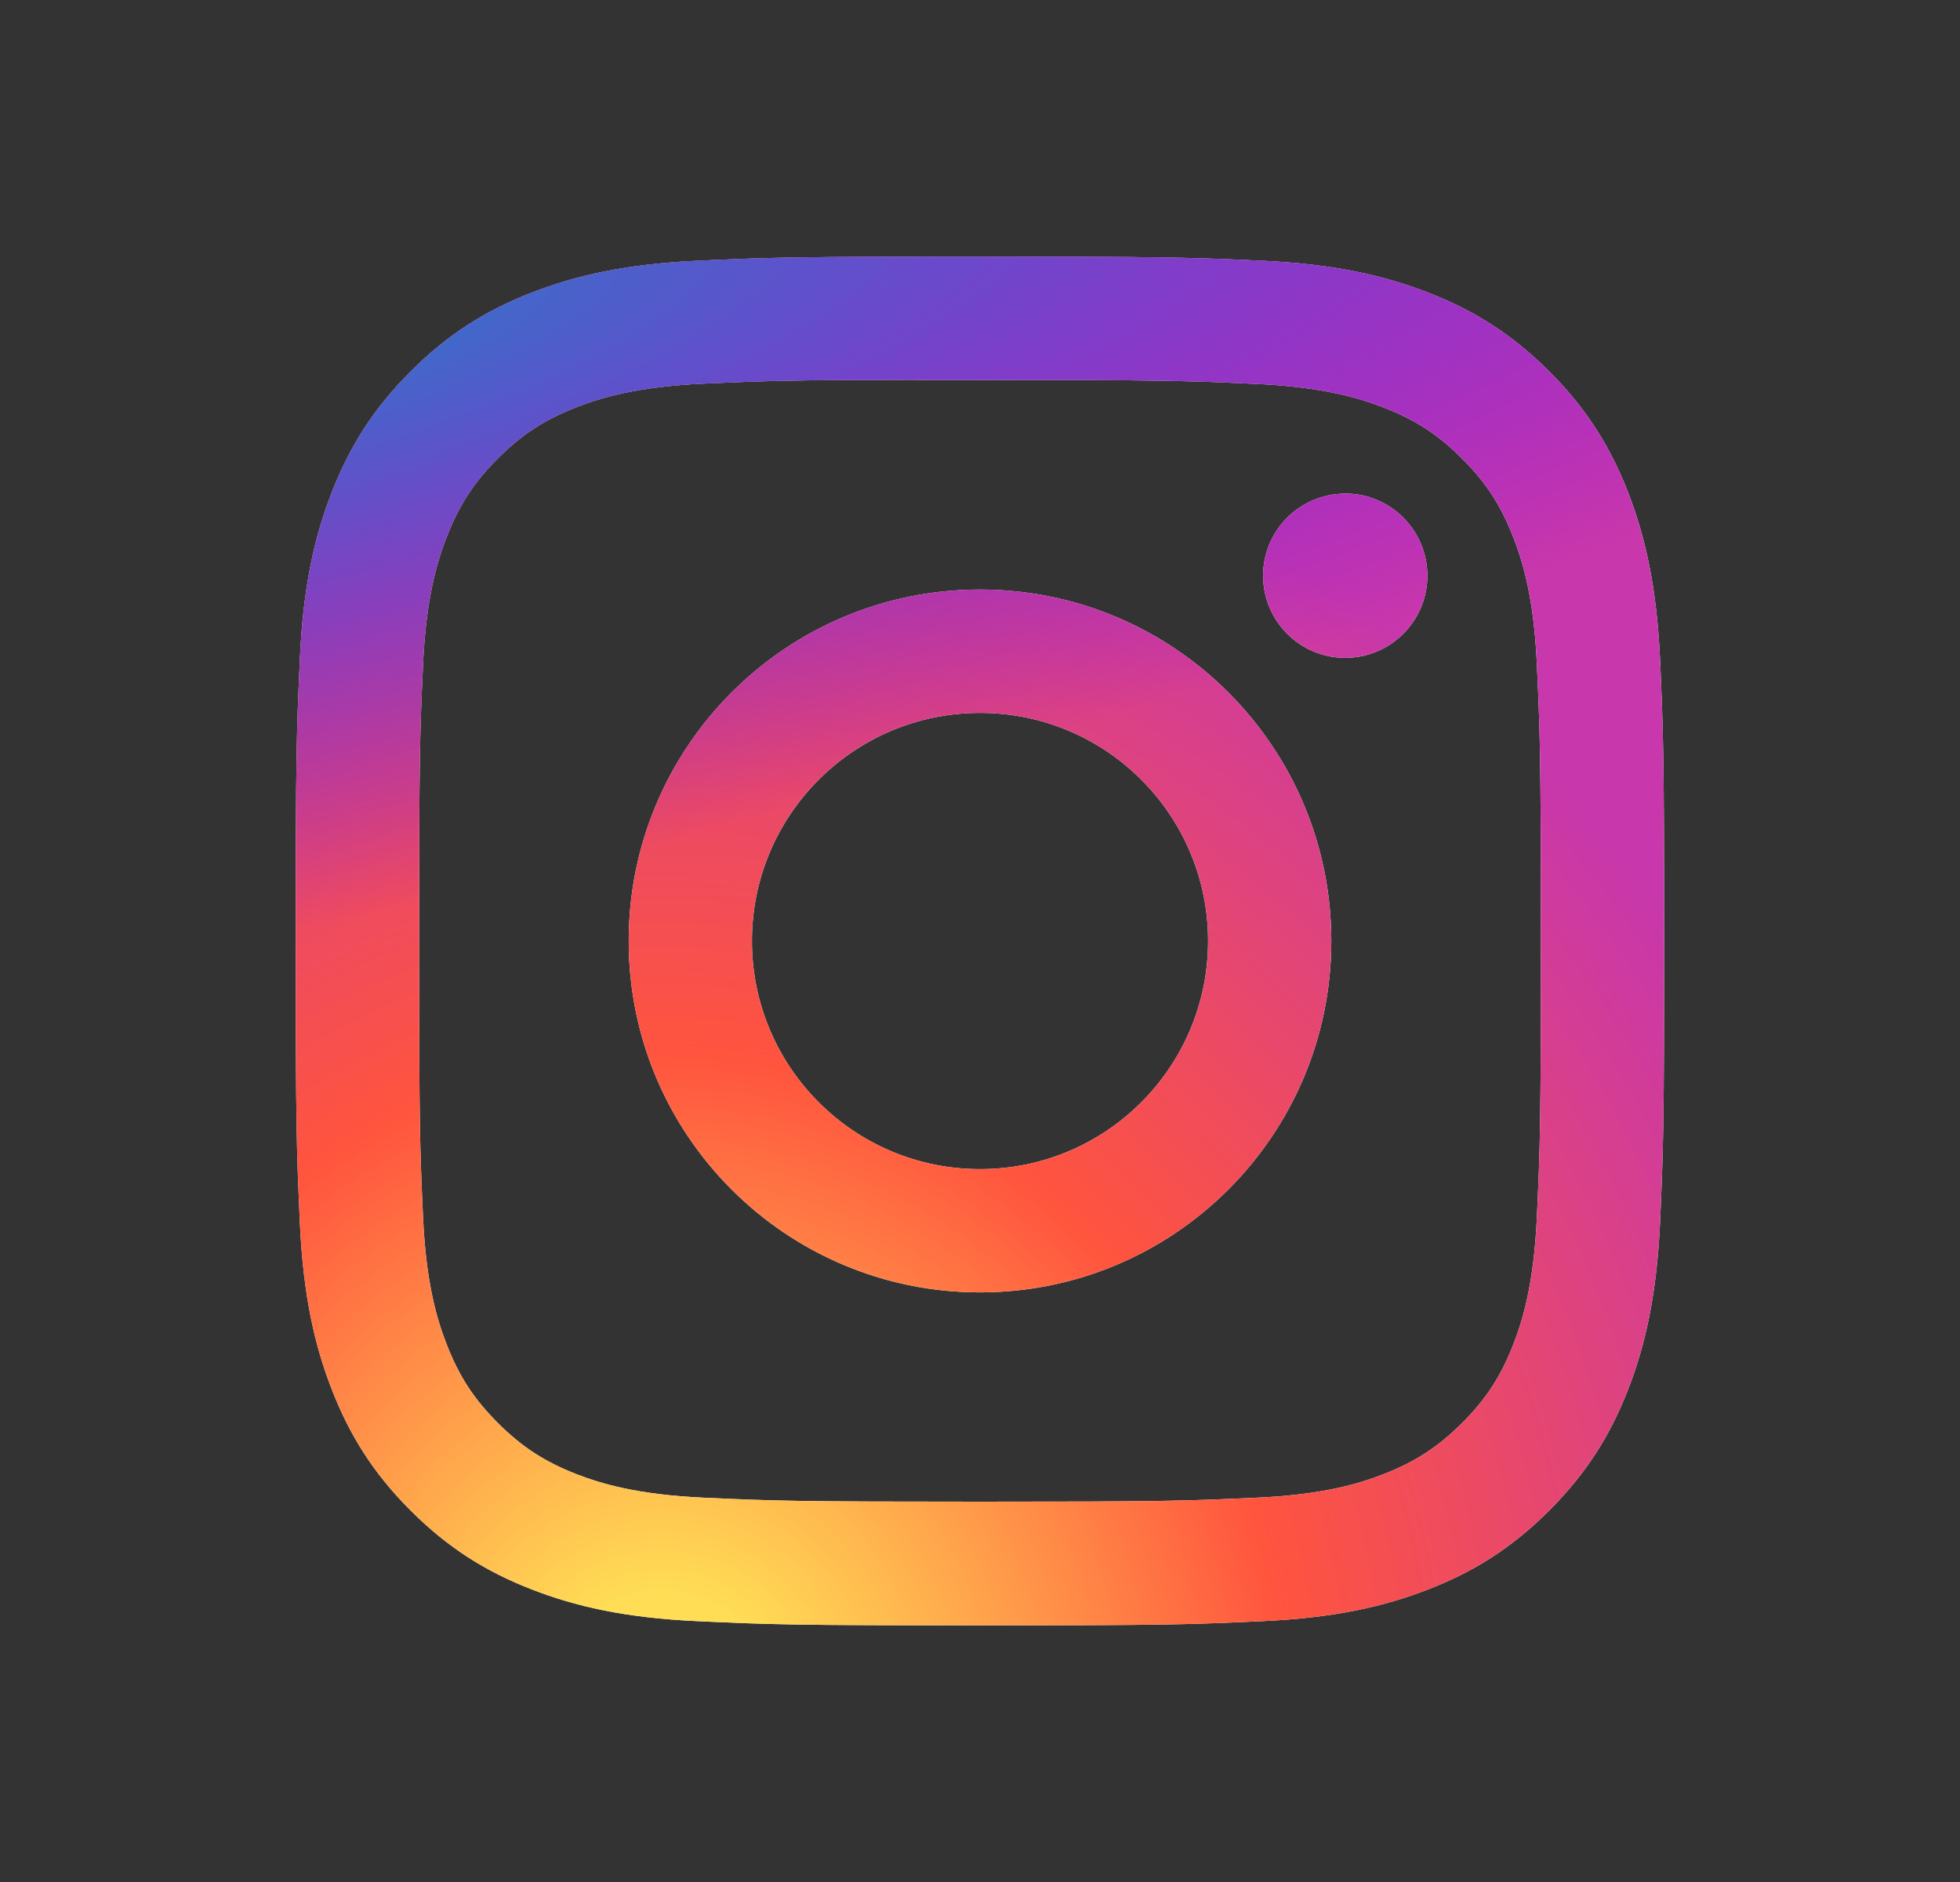 <svg width="25" height="24" viewBox="0 0 25 24" fill="none" xmlns="http://www.w3.org/2000/svg">
<rect x="0" y="0" width="25" height="24" fill="#333333" stroke="none"/>
<g clip-path="url(#clip0_18_3430)">
<path d="M12.5 3.273C10.13 3.273 9.833 3.283 8.902 3.325C7.973 3.368 7.339 3.515 6.784 3.731C6.21 3.954 5.723 4.252 5.238 4.737C4.752 5.222 4.454 5.709 4.23 6.283C4.014 6.838 3.867 7.473 3.825 8.401C3.783 9.332 3.772 9.63 3.772 12C3.772 14.37 3.783 14.667 3.825 15.598C3.868 16.527 4.015 17.161 4.231 17.716C4.454 18.29 4.752 18.777 5.237 19.262C5.722 19.747 6.209 20.046 6.783 20.269C7.338 20.485 7.972 20.632 8.901 20.674C9.832 20.717 10.129 20.727 12.499 20.727C14.869 20.727 15.166 20.717 16.097 20.674C17.026 20.632 17.661 20.485 18.216 20.269C18.79 20.046 19.276 19.747 19.761 19.262C20.246 18.777 20.544 18.29 20.768 17.716C20.983 17.161 21.13 16.526 21.174 15.598C21.215 14.667 21.226 14.37 21.226 12C21.226 9.63 21.215 9.332 21.174 8.401C21.13 7.472 20.983 6.838 20.768 6.283C20.544 5.709 20.246 5.222 19.761 4.737C19.275 4.252 18.79 3.954 18.215 3.731C17.659 3.515 17.025 3.368 16.096 3.325C15.165 3.283 14.868 3.273 12.498 3.273H12.5ZM11.717 4.845C11.95 4.845 12.209 4.845 12.5 4.845C14.83 4.845 15.107 4.854 16.027 4.896C16.878 4.935 17.339 5.077 17.647 5.196C18.054 5.354 18.345 5.543 18.65 5.849C18.955 6.154 19.144 6.445 19.303 6.853C19.422 7.16 19.565 7.622 19.603 8.473C19.645 9.393 19.654 9.669 19.654 11.998C19.654 14.327 19.645 14.603 19.603 15.523C19.564 16.374 19.422 16.836 19.303 17.143C19.145 17.551 18.955 17.841 18.65 18.146C18.344 18.451 18.054 18.64 17.647 18.799C17.34 18.919 16.878 19.061 16.027 19.099C15.107 19.141 14.83 19.15 12.5 19.15C10.17 19.15 9.894 19.141 8.974 19.099C8.123 19.06 7.661 18.918 7.353 18.799C6.946 18.64 6.655 18.451 6.35 18.146C6.044 17.84 5.855 17.55 5.697 17.143C5.577 16.835 5.435 16.374 5.396 15.523C5.354 14.603 5.346 14.326 5.346 11.996C5.346 9.665 5.354 9.39 5.396 8.47C5.435 7.619 5.577 7.158 5.697 6.85C5.855 6.443 6.044 6.152 6.35 5.846C6.655 5.541 6.946 5.352 7.353 5.193C7.661 5.073 8.123 4.931 8.974 4.892C9.779 4.856 10.091 4.845 11.717 4.843V4.845ZM17.159 6.295C16.58 6.295 16.111 6.763 16.111 7.341C16.111 7.92 16.58 8.389 17.159 8.389C17.737 8.389 18.206 7.92 18.206 7.341C18.206 6.763 17.737 6.294 17.159 6.294V6.295ZM12.5 7.518C10.025 7.518 8.019 9.525 8.019 12C8.019 14.475 10.025 16.481 12.5 16.481C14.975 16.481 16.981 14.475 16.981 12C16.981 9.525 14.975 7.518 12.5 7.518H12.5ZM12.5 9.091C14.107 9.091 15.409 10.393 15.409 12C15.409 13.607 14.107 14.909 12.5 14.909C10.893 14.909 9.591 13.607 9.591 12C9.591 10.393 10.893 9.091 12.5 9.091V9.091Z" fill="white"/>
<path d="M12.5 3.273C10.13 3.273 9.833 3.283 8.902 3.325C7.973 3.368 7.339 3.515 6.784 3.731C6.21 3.954 5.723 4.252 5.238 4.737C4.752 5.222 4.454 5.709 4.23 6.283C4.014 6.838 3.867 7.473 3.825 8.401C3.783 9.332 3.772 9.63 3.772 12C3.772 14.37 3.783 14.667 3.825 15.598C3.868 16.527 4.015 17.161 4.231 17.716C4.454 18.29 4.752 18.777 5.237 19.262C5.722 19.747 6.209 20.046 6.783 20.269C7.338 20.485 7.972 20.632 8.901 20.674C9.832 20.717 10.129 20.727 12.499 20.727C14.869 20.727 15.166 20.717 16.097 20.674C17.026 20.632 17.661 20.485 18.216 20.269C18.79 20.046 19.276 19.747 19.761 19.262C20.246 18.777 20.544 18.29 20.768 17.716C20.983 17.161 21.13 16.526 21.174 15.598C21.215 14.667 21.226 14.37 21.226 12C21.226 9.63 21.215 9.332 21.174 8.401C21.13 7.472 20.983 6.838 20.768 6.283C20.544 5.709 20.246 5.222 19.761 4.737C19.275 4.252 18.79 3.954 18.215 3.731C17.659 3.515 17.025 3.368 16.096 3.325C15.165 3.283 14.868 3.273 12.498 3.273H12.5ZM11.717 4.845C11.95 4.845 12.209 4.845 12.5 4.845C14.83 4.845 15.107 4.854 16.027 4.896C16.878 4.935 17.339 5.077 17.647 5.196C18.054 5.354 18.345 5.543 18.65 5.849C18.955 6.154 19.144 6.445 19.303 6.853C19.422 7.16 19.565 7.622 19.603 8.473C19.645 9.393 19.654 9.669 19.654 11.998C19.654 14.327 19.645 14.603 19.603 15.523C19.564 16.374 19.422 16.836 19.303 17.143C19.145 17.551 18.955 17.841 18.65 18.146C18.344 18.451 18.054 18.64 17.647 18.799C17.34 18.919 16.878 19.061 16.027 19.099C15.107 19.141 14.83 19.15 12.5 19.15C10.17 19.15 9.894 19.141 8.974 19.099C8.123 19.06 7.661 18.918 7.353 18.799C6.946 18.64 6.655 18.451 6.35 18.146C6.044 17.84 5.855 17.55 5.697 17.143C5.577 16.835 5.435 16.374 5.396 15.523C5.354 14.603 5.346 14.326 5.346 11.996C5.346 9.665 5.354 9.39 5.396 8.47C5.435 7.619 5.577 7.158 5.697 6.85C5.855 6.443 6.044 6.152 6.35 5.846C6.655 5.541 6.946 5.352 7.353 5.193C7.661 5.073 8.123 4.931 8.974 4.892C9.779 4.856 10.091 4.845 11.717 4.843V4.845ZM17.159 6.295C16.58 6.295 16.111 6.763 16.111 7.341C16.111 7.92 16.58 8.389 17.159 8.389C17.737 8.389 18.206 7.92 18.206 7.341C18.206 6.763 17.737 6.294 17.159 6.294V6.295ZM12.5 7.518C10.025 7.518 8.019 9.525 8.019 12C8.019 14.475 10.025 16.481 12.5 16.481C14.975 16.481 16.981 14.475 16.981 12C16.981 9.525 14.975 7.518 12.5 7.518H12.5ZM12.5 9.091C14.107 9.091 15.409 10.393 15.409 12C15.409 13.607 14.107 14.909 12.5 14.909C10.893 14.909 9.591 13.607 9.591 12C9.591 10.393 10.893 9.091 12.5 9.091V9.091Z" fill="url(#paint0_radial_18_3430)"/>
<path d="M12.5 3.273C10.13 3.273 9.833 3.283 8.902 3.325C7.973 3.368 7.339 3.515 6.784 3.731C6.21 3.954 5.723 4.252 5.238 4.737C4.752 5.222 4.454 5.709 4.23 6.283C4.014 6.838 3.867 7.473 3.825 8.401C3.783 9.332 3.772 9.63 3.772 12C3.772 14.37 3.783 14.667 3.825 15.598C3.868 16.527 4.015 17.161 4.231 17.716C4.454 18.29 4.752 18.777 5.237 19.262C5.722 19.747 6.209 20.046 6.783 20.269C7.338 20.485 7.972 20.632 8.901 20.674C9.832 20.717 10.129 20.727 12.499 20.727C14.869 20.727 15.166 20.717 16.097 20.674C17.026 20.632 17.661 20.485 18.216 20.269C18.79 20.046 19.276 19.747 19.761 19.262C20.246 18.777 20.544 18.29 20.768 17.716C20.983 17.161 21.13 16.526 21.174 15.598C21.215 14.667 21.226 14.37 21.226 12C21.226 9.63 21.215 9.332 21.174 8.401C21.13 7.472 20.983 6.838 20.768 6.283C20.544 5.709 20.246 5.222 19.761 4.737C19.275 4.252 18.79 3.954 18.215 3.731C17.659 3.515 17.025 3.368 16.096 3.325C15.165 3.283 14.868 3.273 12.498 3.273H12.5ZM11.717 4.845C11.95 4.845 12.209 4.845 12.5 4.845C14.83 4.845 15.107 4.854 16.027 4.896C16.878 4.935 17.339 5.077 17.647 5.196C18.054 5.354 18.345 5.543 18.65 5.849C18.955 6.154 19.144 6.445 19.303 6.853C19.422 7.16 19.565 7.622 19.603 8.473C19.645 9.393 19.654 9.669 19.654 11.998C19.654 14.327 19.645 14.603 19.603 15.523C19.564 16.374 19.422 16.836 19.303 17.143C19.145 17.551 18.955 17.841 18.65 18.146C18.344 18.451 18.054 18.64 17.647 18.799C17.34 18.919 16.878 19.061 16.027 19.099C15.107 19.141 14.83 19.15 12.5 19.15C10.17 19.15 9.894 19.141 8.974 19.099C8.123 19.06 7.661 18.918 7.353 18.799C6.946 18.64 6.655 18.451 6.35 18.146C6.044 17.84 5.855 17.55 5.697 17.143C5.577 16.835 5.435 16.374 5.396 15.523C5.354 14.603 5.346 14.326 5.346 11.996C5.346 9.665 5.354 9.39 5.396 8.47C5.435 7.619 5.577 7.158 5.697 6.85C5.855 6.443 6.044 6.152 6.35 5.846C6.655 5.541 6.946 5.352 7.353 5.193C7.661 5.073 8.123 4.931 8.974 4.892C9.779 4.856 10.091 4.845 11.717 4.843V4.845ZM17.159 6.295C16.58 6.295 16.111 6.763 16.111 7.341C16.111 7.92 16.58 8.389 17.159 8.389C17.737 8.389 18.206 7.92 18.206 7.341C18.206 6.763 17.737 6.294 17.159 6.294V6.295ZM12.5 7.518C10.025 7.518 8.019 9.525 8.019 12C8.019 14.475 10.025 16.481 12.5 16.481C14.975 16.481 16.981 14.475 16.981 12C16.981 9.525 14.975 7.518 12.5 7.518H12.5ZM12.5 9.091C14.107 9.091 15.409 10.393 15.409 12C15.409 13.607 14.107 14.909 12.5 14.909C10.893 14.909 9.591 13.607 9.591 12C9.591 10.393 10.893 9.091 12.5 9.091V9.091Z" fill="url(#paint1_radial_18_3430)"/>
</g>
<defs>
<radialGradient id="paint0_radial_18_3430" cx="0" cy="0" r="1" gradientUnits="userSpaceOnUse" gradientTransform="translate(8.409 22.072) rotate(-90) scale(17.299 16.088)">
<stop stop-color="#FFDD55"/>
<stop offset="0.1" stop-color="#FFDD55"/>
<stop offset="0.5" stop-color="#FF543E"/>
<stop offset="1" stop-color="#C837AB"/>
</radialGradient>
<radialGradient id="paint1_radial_18_3430" cx="0" cy="0" r="1" gradientTransform="matrix(1.518 7.582 -31.252 6.26 0.849 4.53)" gradientUnits="userSpaceOnUse">
<stop stop-color="#3771C8"/>
<stop offset="0.128" stop-color="#3771C8"/>
<stop offset="1" stop-color="#6600FF" stop-opacity="0"/>
</radialGradient>
<clipPath id="clip0_18_3430">
<rect width="24" height="24" fill="white" transform="translate(0.5)"/>
</clipPath>
</defs>
</svg>
